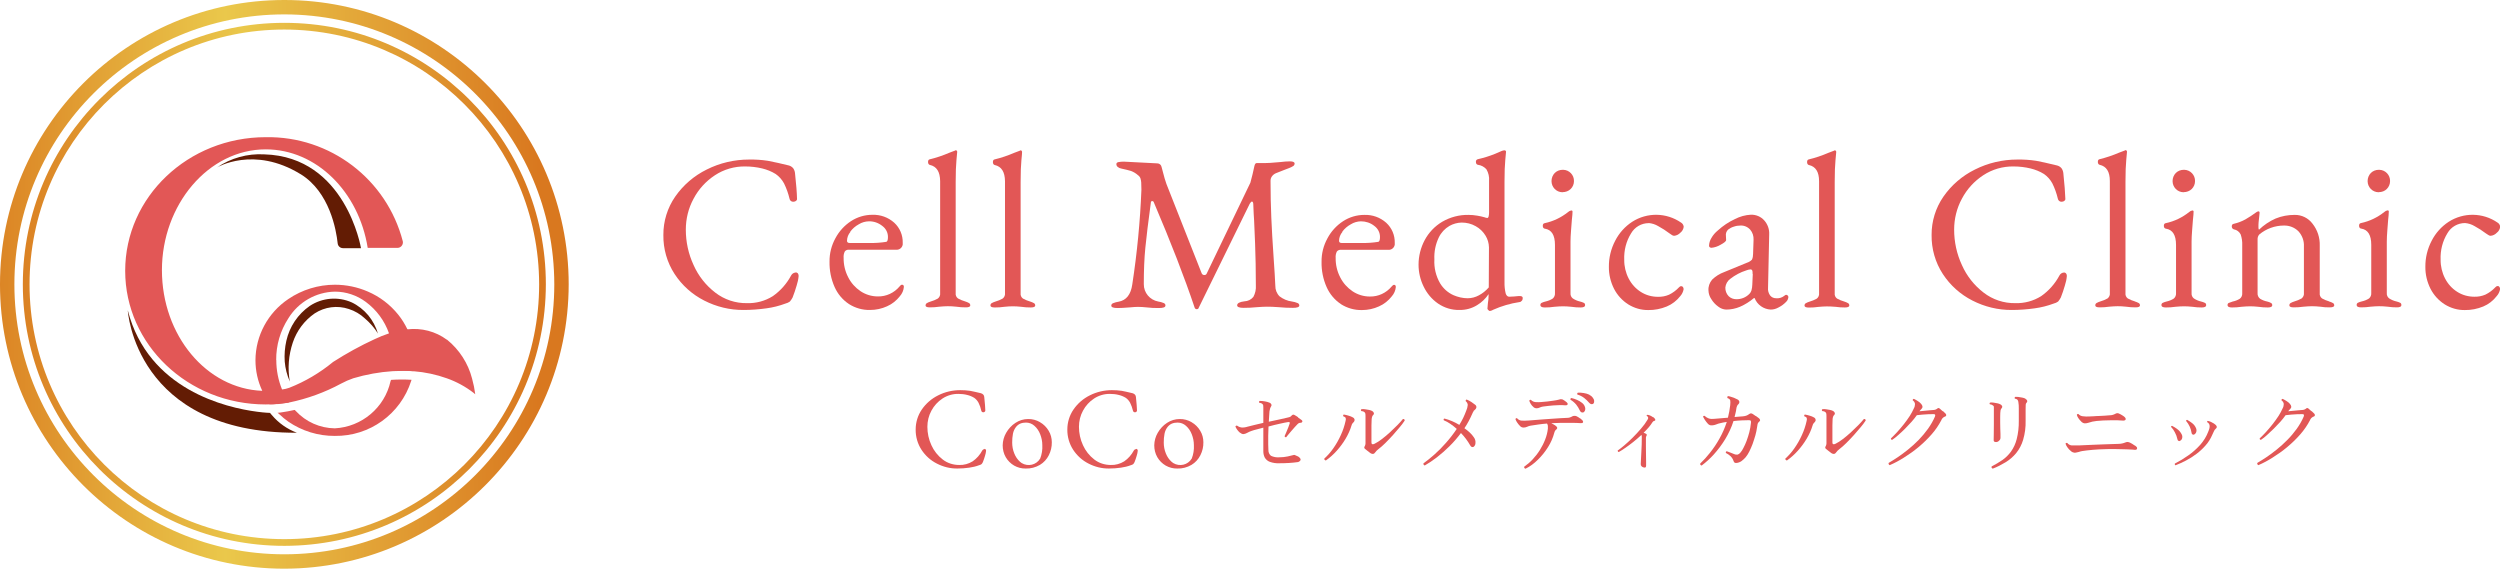 <?xml version="1.0" encoding="UTF-8"?>
<svg xmlns="http://www.w3.org/2000/svg" xmlns:xlink="http://www.w3.org/1999/xlink" viewBox="0 0 260.6 59.28">
  <defs>
    <style>
      .cls-1 {
        mix-blend-mode: multiply;
      }

      .cls-1, .cls-2 {
        isolation: isolate;
      }

      .cls-1, .cls-3 {
        fill: #e25756;
      }

      .cls-4 {
        fill: url(#_名称未設定グラデーション_2);
      }

      .cls-5 {
        fill: #631c04;
      }

      .cls-6 {
        fill: url(#_名称未設定グラデーション_2-2);
      }
    </style>
    <linearGradient id="_名称未設定グラデーション_2" data-name="名称未設定グラデーション 2" x1="-815.01" y1="561.91" x2="-814.01" y2="561.91" gradientTransform="translate(48310.8 33337.54) scale(59.28 -59.28)" gradientUnits="userSpaceOnUse">
      <stop offset="0" stop-color="#da7c20"/>
      <stop offset=".45" stop-color="#eac84b"/>
      <stop offset="1" stop-color="#d9781f"/>
    </linearGradient>
    <linearGradient id="_名称未設定グラデーション_2-2" data-name="名称未設定グラデーション 2" x1="-813.79" y1="561.16" x2="-812.79" y2="561.16" gradientTransform="translate(44368.8 30623.1) scale(54.52 -54.52)" xlink:href="#_名称未設定グラデーション_2"/>
  </defs>
  <g class="cls-2">
    <g id="_レイヤー_2" data-name="レイヤー 2">
      <g id="_レイヤー_1-2" data-name="レイヤー 1">
        <g>
          <g>
            <path class="cls-4" d="M29.64,59.28C13.27,59.28,0,46.01,0,29.64S13.27,0,29.64,0s29.64,13.27,29.64,29.64c-.02,16.36-13.28,29.62-29.64,29.64ZM29.64,1.5c-15.54,0-28.14,12.6-28.14,28.14,0,15.54,12.6,28.14,28.14,28.14,15.54,0,28.14-12.6,28.14-28.14h0c-.02-15.53-12.6-28.12-28.14-28.14Z"/>
            <path class="cls-6" d="M29.64,56.9c-15.05,0-27.26-12.2-27.26-27.26,0-15.05,12.2-27.26,27.26-27.26,15.05,0,27.26,12.2,27.26,27.26-.02,15.05-12.21,27.24-27.26,27.26ZM29.64,3.08C14.97,3.08,3.08,14.97,3.08,29.64s11.89,26.56,26.56,26.56,26.56-11.89,26.56-26.56h0c-.02-14.66-11.9-26.54-26.56-26.56Z"/>
          </g>
          <g>
            <path class="cls-3" d="M135.31,43.49c-.13-.09-.25-.17-.39-.24-.05-.03-.11-.04-.16-.02-.06.03-.12.08-.16.13-.05.06-.11.1-.19.12-.07.02-.15.04-.24.06-.18.04-.44.1-.79.18s-.72.16-1.12.24c.01-.24.03-.45.04-.64.01-.19.02-.33.03-.44.01-.09.03-.18.06-.28.02-.08.06-.15.1-.22.05-.06.07-.15.04-.22-.03-.08-.1-.15-.18-.18-.16-.07-.33-.11-.5-.14-.18-.03-.36-.05-.54-.05-.06.03-.09.11-.05.18,0,0,0,.02.02.02.07,0,.14.02.2.05.05.02.09.04.12.08.05.04.08.1.08.16,0,.08.01.16.01.24v1.56l-.93.22c-.29.07-.54.13-.72.18-.21.07-.44.1-.66.08-.16-.03-.3-.09-.43-.19-.03-.01-.07,0-.1.01-.03.02-.06.05-.07.09.1.23.25.43.43.6.07.05.14.1.22.14.07.03.14.05.22.04.13-.02.26-.07.38-.14.14-.08.28-.14.43-.19.18-.06.36-.12.55-.16l.68-.18v2.47c0,.23.05.45.15.65.12.2.3.36.52.44.33.12.68.17,1.02.15.35,0,.69-.01,1.01-.03s.6-.05.81-.08c.14,0,.27-.07.35-.18.05-.09.03-.18-.07-.28-.05-.06-.11-.11-.18-.14-.09-.05-.19-.09-.29-.13-.07-.04-.16-.04-.24,0-.12.03-.3.08-.54.13-.28.06-.57.09-.86.09-.31.03-.62-.03-.89-.16-.17-.15-.27-.36-.26-.59-.01-.13-.02-.33-.02-.6s0-.56,0-.89.02-.66.03-.97c.41-.11.8-.21,1.18-.29.38-.09.66-.14.85-.17.09-.01.15,0,.17.02s.03.08,0,.15-.07.22-.14.39-.14.34-.21.51-.13.3-.17.39c0,.07.06.12.13.12.01,0,.02,0,.03,0,.04-.05.11-.14.21-.26s.21-.25.33-.39.24-.28.36-.41.22-.23.29-.31c.04-.04.09-.08.15-.11.06-.02.13-.03.2-.03.06,0,.12-.04.14-.1.03-.06,0-.13-.05-.17-.13-.1-.26-.19-.39-.28h0Z"/>
            <path class="cls-3" d="M146.24,43.68c-.19.23-.39.45-.6.66-.25.25-.51.5-.79.76s-.56.48-.83.69c-.23.18-.48.34-.74.47-.21.1-.32.06-.32-.14v-.6c0-.46,0-.85,0-1.17s.01-.54.02-.64c0-.09.03-.18.05-.27.02-.08.07-.15.13-.2.06-.06.07-.15.04-.22-.04-.08-.1-.14-.17-.18-.1-.05-.21-.09-.32-.11-.14-.03-.28-.05-.42-.07-.12-.02-.24-.02-.36-.01-.08.05-.09.11-.03.2.12,0,.24.04.34.12.05.05.08.11.09.18,0,.07.01.15.01.22v2.8c0,.06,0,.13-.02.19-.01.06-.04.12-.07.17-.02.04-.04.09-.04.13,0,.06.04.11.09.14.07.06.16.13.26.21l.3.23c.21.13.37.1.48-.07.09-.13.2-.24.32-.33.26-.2.51-.42.74-.65.27-.27.54-.55.81-.85s.51-.59.73-.85c.18-.21.34-.43.49-.66-.01-.12-.08-.17-.21-.15h0Z"/>
            <path class="cls-3" d="M140.58,43.33c-.16-.05-.33-.09-.5-.12-.06.03-.09.1-.06.17,0,0,0,.02.01.02.1.02.18.08.24.15.03.11.03.23-.01.34-.11.5-.27.99-.49,1.46-.22.49-.48.95-.79,1.39-.27.39-.59.75-.94,1.07,0,.05,0,.09.04.12.03.04.08.06.13.07.41-.29.79-.63,1.13-1.01.35-.39.67-.82.94-1.28.25-.43.46-.88.6-1.35.02-.1.07-.19.13-.26.06-.05.11-.11.15-.17.04-.07.06-.15.03-.23-.02-.08-.07-.14-.15-.18-.14-.08-.3-.15-.46-.19h0Z"/>
            <path class="cls-3" d="M153.59,42.85c.05-.05.1-.1.16-.14.08-.06.13-.15.15-.24.01-.11-.04-.22-.13-.28-.1-.08-.22-.17-.37-.27-.16-.11-.33-.2-.51-.27-.09.01-.12.07-.1.17.12.09.2.24.21.39-.02.22-.08.43-.17.63-.09.25-.2.49-.31.73-.12.24-.25.48-.4.72-.25-.15-.5-.28-.76-.39-.26-.11-.52-.2-.79-.27-.09.03-.11.09-.07.18.24.1.47.22.68.37.24.16.46.34.67.53-.34.51-.71.99-1.12,1.45-.38.44-.79.85-1.23,1.24-.36.32-.73.62-1.12.9-.01.05,0,.1.02.14.03.04.07.07.12.08.43-.25.85-.53,1.25-.84.46-.36.9-.74,1.31-1.15.44-.43.84-.9,1.21-1.39.37.38.69.81.96,1.28.1.18.23.23.37.15.11-.09.18-.23.18-.37.03-.22-.04-.45-.17-.62-.12-.18-.26-.34-.41-.48-.18-.17-.37-.32-.57-.46.32-.47.58-.97.81-1.49.04-.1.08-.19.15-.28h0Z"/>
            <path class="cls-3" d="M164.38,41.68c-.19-.08-.38-.15-.58-.19-.09.03-.12.09-.09.18.22.13.42.3.59.5.15.19.28.4.38.62.03.08.09.15.17.19.06.02.12.03.18.01.07-.01.13-.07.18-.18.05-.12.05-.25.01-.37-.05-.18-.16-.33-.3-.44-.16-.13-.35-.24-.54-.32Z"/>
            <path class="cls-3" d="M165.69,41.15c-.19-.09-.39-.15-.6-.18-.2-.03-.41-.05-.61-.04-.03.02-.06.05-.07.09-.01.04,0,.08.02.11.25.07.49.19.7.35.19.15.37.32.53.51.05.07.13.11.21.14.06,0,.12,0,.17-.02.08-.04.13-.13.13-.22.02-.13-.01-.25-.09-.36-.09-.16-.23-.29-.4-.36h0Z"/>
            <path class="cls-3" d="M159.84,42.43c.09.08.21.13.33.13.11,0,.21-.02.31-.07.11-.06.24-.09.36-.11.36-.05.72-.09,1.09-.12.23-.01.44-.03.66-.03.19,0,.38,0,.56.02.13.01.21-.01.25-.08s.01-.14-.07-.22c-.06-.06-.13-.11-.2-.16-.08-.05-.16-.1-.24-.15-.06-.02-.12-.03-.18-.03-.06,0-.12.02-.18.04-.01,0-.03,0-.04.01-.18.04-.35.08-.53.1-.44.07-.88.12-1.32.15h0c-.16.01-.33.02-.49.01-.11,0-.21-.02-.31-.06-.1-.04-.18-.1-.26-.18-.07-.02-.14.01-.16.08,0,.01,0,.02,0,.04.04.11.09.21.15.31.07.12.17.23.28.32h0Z"/>
            <path class="cls-3" d="M164.71,43.62c-.09-.07-.19-.14-.29-.19-.14-.09-.32-.11-.48-.05-.1.06-.2.1-.31.14-.1.03-.2.04-.31.04-.15,0-.35.02-.62.03s-.57.03-.9.06-.66.05-.99.07-.63.05-.9.07l-.64.05h-.06c-.21.02-.43.02-.64,0-.17-.02-.32-.11-.43-.24-.08-.03-.14,0-.17.09.04.12.1.24.17.34.09.14.19.26.31.38.09.1.21.15.34.16.14,0,.27-.02.39-.08.12-.06.25-.1.38-.12.24-.04.51-.08.8-.12s.59-.08.9-.1c.05.07.08.16.09.24,0,.1,0,.2,0,.29-.04.39-.14.77-.28,1.13-.15.39-.34.76-.56,1.11-.22.35-.48.68-.76.98-.26.28-.56.53-.87.75-.01.04,0,.09.02.13.03.04.07.07.12.08.48-.24.91-.56,1.29-.94.41-.4.76-.84,1.06-1.32.29-.46.51-.96.65-1.49.02-.08.05-.16.1-.23.03-.05.07-.08.12-.12.13-.11.11-.23-.05-.35-.07-.06-.14-.11-.22-.15l-.26-.15s.07,0,.11,0c.27-.01.57-.02.87-.03s.62-.01.92,0h.37c.14,0,.28,0,.42.01s.26.01.35.02c.14.01.23-.01.26-.08s0-.14-.06-.22c-.07-.07-.15-.14-.23-.2h0Z"/>
            <path class="cls-3" d="M172.31,43.49c-.1-.07-.2-.13-.31-.18-.09-.04-.19-.07-.29-.07-.06.02-.08.06-.05.12.03.01.07.04.09.06.03.03.05.06.05.1,0,.04,0,.08,0,.11-.02.04-.04.08-.06.12-.2.33-.42.64-.68.93-.28.33-.57.64-.88.95s-.6.57-.88.81c-.22.19-.44.36-.67.52,0,.03,0,.07.02.1.02.03.05.05.09.06.18-.1.4-.24.66-.42.26-.18.54-.38.84-.62.3-.24.59-.49.87-.75.02.06.03.13.03.19,0,.23,0,.5-.01.8s-.02.6-.04.89-.03.54-.04.76-.02.34-.02.39c-.01.09.02.18.08.24.06.07.15.11.24.13.06.02.12.01.17-.01.05-.03.07-.09.07-.19,0-.05,0-.17,0-.37s0-.45-.01-.74-.01-.59-.01-.91,0-.6,0-.87c0-.07.01-.13.05-.19.02-.04.04-.08.04-.12,0-.04-.02-.08-.06-.1-.04-.02-.08-.04-.12-.06-.05-.02-.1-.04-.15-.06.18-.18.36-.36.52-.55.15-.18.3-.37.42-.57.02-.03.05-.06.08-.08.03-.01.07-.02.1-.04.1-.02.12-.08.08-.18-.05-.08-.12-.16-.2-.21Z"/>
            <path class="cls-3" d="M183.02,43.37c-.1-.08-.21-.15-.32-.22-.06-.04-.14-.07-.22-.06-.09.03-.17.08-.25.14-.07.05-.15.08-.24.11-.1.03-.21.05-.32.06-.11,0-.24.02-.39.03s-.3.03-.47.04c.03-.13.06-.27.1-.41s.06-.28.08-.42c.01-.1.03-.2.07-.29.03-.09.08-.16.15-.22.07-.06.11-.16.1-.26-.03-.11-.11-.2-.21-.24-.1-.05-.2-.1-.3-.14-.12-.05-.25-.09-.37-.13-.1-.03-.2-.06-.3-.07-.03.01-.06.04-.07.08-.01.04,0,.08,0,.12.18.06.28.15.3.25.02.14.02.28,0,.42,0,.02,0,.04,0,.06-.05.44-.13.88-.24,1.32l-1.08.09c-.21.02-.42.04-.63.04-.12,0-.25-.03-.36-.08-.13-.06-.26-.14-.36-.24-.07-.02-.14.01-.16.08,0,0,0,.01,0,.02.03.06.09.17.18.31.09.14.19.27.3.39.08.1.2.17.33.19.11,0,.23,0,.34-.03.1-.03.19-.05.28-.09.04-.02.09-.03.13-.05.05-.01.1-.03.15-.04.25-.07.5-.11.76-.15-.2.62-.46,1.21-.78,1.77-.29.52-.62,1.01-.99,1.47-.31.39-.64.76-1,1.1-.02.09.03.17.12.2.01,0,.03,0,.04,0,.45-.34.87-.72,1.25-1.14.44-.49.84-1.02,1.19-1.59.36-.6.66-1.23.87-1.9.3-.03.59-.06.87-.07s.52-.02.74-.02c.1,0,.17.02.19.07.03.06.03.13.02.2-.03.33-.09.66-.17.98-.08.31-.18.62-.29.92-.1.26-.21.51-.34.75-.08.17-.19.33-.31.47-.07.09-.17.16-.28.2-.12.02-.24,0-.35-.05-.12-.04-.26-.1-.4-.16-.12-.05-.25-.1-.38-.14-.04,0-.07.03-.09.06-.02.03-.02.08,0,.12.18.09.34.2.49.34.14.14.25.32.31.51.02.06.06.12.11.16.06.03.13.04.19.03.19-.02.38-.09.53-.2.16-.12.3-.25.43-.4.14-.18.27-.37.37-.58.13-.26.25-.53.35-.8.11-.3.2-.6.29-.9.08-.29.14-.57.18-.87.01-.1.03-.2.05-.3.02-.09.06-.17.13-.22.1-.07.14-.14.13-.21-.02-.08-.06-.14-.13-.19-.08-.06-.18-.13-.31-.23h0Z"/>
            <path class="cls-3" d="M194.29,43.68c-.19.23-.39.45-.6.66-.25.25-.51.5-.79.76s-.56.48-.83.69c-.23.18-.48.34-.74.47-.21.1-.32.06-.32-.14v-.6c0-.46,0-.85,0-1.17s.01-.54.02-.64c0-.09.02-.18.05-.27.02-.08.07-.14.13-.2.06-.06.07-.15.04-.22-.04-.08-.1-.14-.17-.18-.1-.05-.21-.09-.32-.11-.14-.03-.28-.05-.42-.07-.12-.02-.24-.02-.36-.01-.08.05-.09.11-.03.2.12,0,.24.04.34.12.05.05.08.11.09.18,0,.07.01.15.01.22v2.8c0,.06,0,.13-.02.19-.01.06-.04.12-.07.17-.02.04-.04.09-.04.13,0,.06.04.11.09.14.07.06.16.13.26.21l.3.23c.21.13.37.1.48-.07.09-.13.2-.24.32-.33.26-.2.51-.42.74-.65.27-.27.54-.55.81-.85s.51-.59.73-.85c.18-.21.34-.43.49-.66,0-.12-.08-.17-.21-.15Z"/>
            <path class="cls-3" d="M188.64,43.33c-.16-.05-.33-.09-.5-.12-.06.03-.09.11-.06.17,0,0,0,.02.01.02.1.02.18.08.24.15.03.11.03.23-.01.34-.11.5-.27.99-.49,1.46-.22.49-.48.95-.79,1.39-.27.39-.59.75-.94,1.07,0,.05,0,.09.04.12.03.04.08.06.13.07.41-.29.79-.63,1.13-1.01.35-.39.67-.82.94-1.28.25-.43.46-.88.6-1.35.02-.1.07-.19.13-.26.06-.05.11-.11.15-.17.05-.07.06-.15.03-.23-.02-.08-.07-.14-.15-.18-.14-.08-.3-.15-.46-.19h0Z"/>
            <path class="cls-3" d="M202.51,42.87c-.09-.09-.19-.18-.29-.26-.04-.04-.09-.07-.15-.08-.06,0-.11.04-.15.08-.12.09-.27.13-.41.13-.08,0-.21.02-.37.03s-.34.03-.52.05-.36.03-.54.05c.03-.04.06-.08.1-.12s.07-.08.12-.13c.15-.15.13-.32-.04-.52-.1-.12-.23-.22-.36-.3-.12-.08-.25-.15-.39-.22-.09,0-.13.05-.13.15.13.09.22.22.24.38,0,.16-.04.32-.12.46-.12.27-.26.53-.42.78-.39.6-.84,1.16-1.32,1.69-.24.26-.46.48-.65.66-.01.09.03.14.13.15.22-.15.43-.31.62-.49.5-.43.96-.9,1.4-1.39.2-.22.38-.45.55-.69.39-.05.79-.08,1.19-.1.21-.01.38-.01.52-.01.07,0,.14,0,.19.05.03.04.02.1-.01.2-.19.45-.44.87-.72,1.27-.3.41-.62.8-.97,1.16-.35.35-.71.69-1.1,1-.38.3-.74.58-1.09.81s-.66.43-.94.59c-.03.04-.03.1,0,.14.02.04.06.08.1.1.51-.22,1-.48,1.47-.78.53-.33,1.04-.69,1.52-1.09.49-.41.95-.85,1.37-1.33.4-.45.74-.95,1.02-1.48.05-.15.16-.27.3-.35.12-.03.19-.08.21-.15.01-.08-.01-.15-.07-.2-.09-.09-.18-.18-.27-.26h0Z"/>
            <path class="cls-3" d="M207.83,42.44c.01.07.02.14.01.22v1.56c0,.41,0,.77-.01,1.08s-.01.5-.01.59c0,.13.08.19.25.19.12,0,.23-.05.31-.14.09-.07.14-.17.15-.28,0-.03,0-.08,0-.15s0-.17,0-.28c0-.16-.01-.34-.02-.55s-.01-.42-.01-.63,0-.41,0-.59,0-.31.01-.41c0-.1.01-.19.03-.29.02-.08.06-.15.11-.21.06-.06.08-.15.05-.22-.04-.08-.1-.15-.18-.18-.1-.05-.2-.09-.31-.11-.13-.03-.27-.05-.4-.07-.12-.02-.23-.02-.35-.01-.08.04-.09.11-.03.19.12,0,.24.05.34.13.05.05.08.11.09.18Z"/>
            <path class="cls-3" d="M211.14,41.56c-.1-.05-.21-.09-.32-.11-.14-.03-.27-.05-.41-.07-.12-.01-.23-.02-.35-.01-.03.02-.05.05-.05.09,0,.04,0,.07.02.1.09,0,.17.03.25.09.06.06.1.14.11.23.04.24.06.49.05.73,0,.31,0,.73,0,1.25.01.65-.06,1.29-.22,1.92-.12.47-.32.91-.6,1.3-.25.34-.55.64-.9.88-.36.24-.73.47-1.11.66-.04.11,0,.19.12.23.47-.18.91-.41,1.34-.67.41-.25.78-.57,1.09-.94.33-.41.58-.88.73-1.39.19-.65.28-1.32.26-2v-1.19c0-.23,0-.39.01-.48,0-.08.04-.16.1-.22.06-.06.08-.15.04-.22-.04-.08-.1-.14-.18-.17h0Z"/>
            <path class="cls-3" d="M216.96,43.97c.1.09.23.15.36.16.12,0,.25-.02.37-.06.13-.04.27-.08.42-.12.15-.03.3-.05.45-.07.2-.02.43-.04.68-.05s.51-.02.77-.02.5,0,.72,0c.18,0,.36.01.54.03.16.01.26-.02.3-.1s0-.17-.1-.27c-.08-.07-.16-.13-.25-.18-.11-.07-.22-.13-.34-.18-.05-.03-.11-.04-.17-.04-.06,0-.13.02-.18.05-.19.11-.4.17-.62.17-.36.03-.72.06-1.08.07-.21,0-.4.02-.58.03l-.43.02c-.24.02-.48.01-.72-.02-.17-.02-.33-.1-.44-.23-.08-.03-.14,0-.17.09.03.12.09.24.16.34.09.14.2.26.32.37h0Z"/>
            <path class="cls-3" d="M222.52,46.44c-.08-.06-.16-.12-.25-.17-.07-.04-.14-.08-.22-.12-.08-.04-.17-.07-.26-.08-.07,0-.14.01-.21.04-.24.1-.5.16-.77.16-.51.01-1.02.03-1.53.05-.33.02-.67.03-1,.04s-.64.03-.92.04-.49.02-.65.03h-.09c-.22.01-.45.01-.67,0-.18-.02-.35-.11-.46-.26-.03-.01-.07,0-.1,0-.04.01-.06.04-.08.08.04.13.11.26.19.37.1.15.22.28.36.39.1.1.23.16.36.18.09,0,.17,0,.26-.03.07-.02.14-.03.22-.05.05-.02.1-.04.16-.05.05-.01.11-.03.18-.04.31-.05.67-.09,1.1-.13s.88-.06,1.35-.07c.3-.01.61-.02.92-.01s.62.01.92.02c.1,0,.23,0,.38.01s.3.02.44.02.26.02.35.03c.14.01.23-.02.26-.1.03-.08,0-.18-.07-.23-.05-.05-.11-.1-.18-.14h0Z"/>
            <path class="cls-3" d="M227.98,43.77c-.06,0-.1.03-.1.11.3.35.5.78.57,1.24,0,.07.04.13.1.17.04.02.09.03.14.02.11-.05.2-.14.24-.26.05-.13.04-.27-.01-.4-.08-.2-.21-.38-.37-.51-.17-.14-.36-.26-.55-.37h0Z"/>
            <path class="cls-3" d="M226.98,45.79c0,.07.05.14.11.17.04.03.1.03.14,0,.11-.05.2-.14.23-.26.04-.13.03-.28-.03-.4-.1-.21-.24-.39-.42-.53-.18-.15-.38-.27-.59-.38-.05,0-.1.03-.11.08,0,0,0,.02,0,.03.16.17.3.36.4.57.12.22.21.45.26.7h0Z"/>
            <path class="cls-3" d="M230.59,44.04c-.14-.08-.29-.14-.45-.17-.05.01-.08.06-.07.11,0,.01,0,.02.01.03.14.07.23.2.25.35.01.09,0,.19-.02.28-.03.12-.07.23-.12.35-.19.51-.48.97-.84,1.38-.37.41-.78.78-1.24,1.1-.45.32-.91.6-1.4.85-.03.07,0,.15.06.18,0,0,0,0,.01,0,.37-.14.73-.31,1.08-.49.38-.2.75-.43,1.09-.69.35-.26.67-.56.96-.89.29-.33.52-.69.69-1.09.09-.2.16-.34.2-.43.04-.08.09-.15.16-.21.16-.12.16-.26,0-.41-.11-.1-.24-.19-.38-.25h0Z"/>
            <path class="cls-3" d="M240.95,42.87c-.09-.09-.19-.18-.29-.26-.04-.04-.09-.07-.15-.08-.06,0-.11.04-.15.08-.12.09-.27.13-.41.13-.09,0-.21.02-.37.03s-.34.03-.52.05-.37.03-.54.05c.03-.04.06-.08.1-.12s.07-.08.12-.13c.15-.15.13-.32-.04-.52-.1-.12-.22-.22-.36-.3-.12-.08-.25-.15-.39-.22-.09,0-.13.05-.13.15.13.09.22.22.24.38,0,.16-.04.32-.12.46-.12.27-.26.53-.42.78-.39.6-.84,1.16-1.32,1.69-.21.23-.43.45-.65.66-.01.09.03.14.13.15.22-.15.43-.31.62-.49.49-.44.96-.9,1.4-1.39.2-.22.38-.45.55-.69.39-.05.79-.08,1.19-.1.21-.01.38-.01.52-.01.07,0,.14,0,.19.05.03.04.02.1-.01.2-.19.45-.44.87-.72,1.27-.3.41-.62.8-.98,1.16-.35.35-.71.69-1.1,1-.38.3-.74.58-1.09.81s-.66.43-.94.59c-.03.04-.03.1,0,.14.02.04.06.08.1.1.51-.22,1-.48,1.47-.78.53-.33,1.04-.69,1.52-1.09.49-.41.95-.85,1.37-1.33.4-.45.74-.95,1.02-1.48.05-.15.16-.27.3-.35.12-.03.19-.08.21-.15.01-.08-.01-.15-.07-.2-.09-.09-.18-.17-.27-.26h0Z"/>
            <path class="cls-3" d="M102.63,46.81s-.09.02-.13.04c-.05.03-.08.07-.11.11-.24.45-.58.84-1,1.13-.42.26-.91.4-1.4.38-.62,0-1.23-.19-1.72-.57-.51-.39-.92-.91-1.18-1.49-.28-.6-.42-1.26-.42-1.92,0-.59.14-1.17.42-1.68.27-.51.67-.95,1.16-1.27.49-.32,1.07-.49,1.65-.48.31,0,.62.03.92.11.26.06.5.16.73.3.19.13.34.31.45.51.13.26.23.54.29.83.02.1.1.17.21.17.05,0,.11-.02.15-.06.04-.03.06-.08.06-.13,0-.3-.05-.76-.11-1.39,0-.1-.04-.19-.1-.26-.06-.07-.15-.12-.25-.15-.49-.12-.87-.2-1.13-.25-.34-.05-.68-.07-1.02-.07-.8,0-1.59.18-2.3.54-.69.34-1.28.85-1.71,1.48-.42.61-.64,1.34-.64,2.08-.01.75.2,1.49.61,2.12.4.61.95,1.11,1.61,1.44.66.34,1.39.52,2.13.51.42,0,.83-.03,1.24-.09.35-.05.7-.13,1.04-.26.09-.02.17-.06.24-.11.06-.07.11-.14.14-.22.08-.21.16-.43.22-.65.06-.17.09-.35.11-.52,0-.05-.01-.11-.05-.15-.03-.03-.08-.05-.13-.05h0Z"/>
            <path class="cls-3" d="M108.42,44.01c-.38-.22-.81-.34-1.25-.33-.47,0-.93.14-1.32.4-.4.26-.73.62-.97,1.04-.23.4-.35.84-.36,1.3,0,.43.1.86.32,1.24.21.36.51.66.87.87.37.21.79.32,1.21.31.52.02,1.03-.12,1.48-.38.4-.24.72-.59.93-1.01.21-.42.32-.88.31-1.35,0-.42-.11-.84-.33-1.2-.22-.37-.53-.68-.9-.89ZM108.42,47.81c-.4.66-1.26.86-1.92.46-.06-.04-.12-.08-.17-.13-.27-.24-.47-.54-.6-.87-.15-.36-.22-.75-.22-1.14,0-.31.02-.62.08-.92.05-.25.15-.48.3-.68.12-.16.28-.29.46-.37.19-.08.39-.11.6-.11.33,0,.64.12.88.34.27.24.47.54.6.88.14.36.22.74.22,1.12.03.49-.05.98-.23,1.43h0Z"/>
            <path class="cls-3" d="M118.43,46.81s-.09.02-.13.04c-.05.03-.08.07-.11.11-.24.45-.58.84-1,1.13-.42.26-.91.4-1.4.38-.62,0-1.23-.19-1.72-.57-.51-.39-.92-.91-1.18-1.49-.28-.6-.42-1.26-.42-1.92,0-.59.14-1.17.42-1.68.27-.51.67-.95,1.16-1.27.49-.32,1.07-.49,1.65-.48.31,0,.62.03.92.11.26.06.5.16.73.3.19.13.34.31.45.51.13.26.23.54.3.83.02.1.1.17.21.17.05,0,.11-.02.15-.06.04-.03.06-.08.06-.13,0-.3-.05-.76-.11-1.39,0-.1-.04-.19-.1-.26-.06-.07-.15-.12-.25-.15-.49-.12-.87-.2-1.13-.25-.34-.05-.68-.07-1.02-.07-.8,0-1.59.18-2.3.54-.69.34-1.28.85-1.71,1.48-.42.61-.64,1.34-.64,2.08-.01.75.2,1.49.61,2.12.4.61.95,1.11,1.61,1.44.66.34,1.39.52,2.13.51.42,0,.83-.03,1.24-.09.35-.05.7-.13,1.04-.26.09-.02.17-.06.24-.11.06-.07.11-.14.14-.22.08-.21.16-.43.22-.65.06-.17.09-.35.11-.52,0-.05-.01-.11-.05-.15-.03-.03-.08-.05-.13-.05Z"/>
            <path class="cls-3" d="M124.22,44.01c-.38-.22-.81-.34-1.25-.33-.47,0-.93.14-1.32.4-.4.26-.73.62-.97,1.04-.23.4-.35.84-.36,1.3,0,.43.1.86.32,1.24.21.36.51.66.87.87.37.21.79.32,1.21.31.52.02,1.03-.12,1.48-.38.4-.24.72-.59.93-1.01.21-.42.32-.88.31-1.35,0-.42-.11-.84-.33-1.2-.22-.37-.53-.68-.9-.89ZM124.22,47.81c-.4.66-1.26.86-1.92.46-.06-.04-.12-.08-.17-.13-.27-.24-.47-.54-.6-.87-.15-.36-.22-.75-.22-1.14,0-.31.02-.62.08-.92.05-.25.15-.48.3-.68.12-.16.28-.29.46-.37.19-.08.39-.11.6-.11.33,0,.64.12.88.34.27.24.47.54.6.88.14.36.22.74.22,1.12.03.49-.05.98-.23,1.43h0Z"/>
            <path class="cls-3" d="M82.93,28.41c-.2.01-.37.13-.46.3-.46.86-1.11,1.6-1.91,2.16-.81.51-1.75.76-2.7.73-1.19.02-2.36-.37-3.3-1.1-.98-.75-1.76-1.74-2.26-2.87-.54-1.16-.81-2.42-.81-3.69,0-1.13.27-2.24.81-3.23.52-.99,1.29-1.83,2.22-2.44.94-.62,2.05-.94,3.17-.92.6,0,1.19.07,1.77.21.49.12.97.31,1.4.58.36.25.66.59.87.98.25.51.44,1.04.57,1.59.03.19.2.33.39.32.1,0,.21-.03.29-.1.08-.05.12-.15.1-.24-.01-.57-.08-1.46-.21-2.66-.02-.18-.09-.36-.2-.51-.13-.14-.29-.24-.47-.28-.72-.18-1.44-.34-2.16-.48-.65-.1-1.3-.14-1.96-.13-1.53,0-3.04.35-4.41,1.04-1.32.65-2.45,1.62-3.29,2.83-.81,1.17-1.24,2.57-1.23,3.99-.02,1.44.38,2.86,1.17,4.07.77,1.18,1.83,2.13,3.09,2.77,1.27.65,2.67.99,4.1.98.8,0,1.59-.06,2.38-.17.68-.09,1.35-.26,1.99-.5.17-.04.32-.11.46-.21.11-.13.2-.27.28-.42.16-.41.3-.82.42-1.24.11-.33.18-.66.21-1.01,0-.1-.03-.2-.09-.28-.06-.06-.15-.09-.23-.09Z"/>
            <path class="cls-3" d="M94.02,29.68c-.08,0-.16.06-.25.18-.56.67-1.39,1.06-2.27,1.04-.64,0-1.26-.19-1.79-.54-.55-.37-1-.87-1.3-1.47-.32-.62-.48-1.31-.47-2.01-.02-.24.02-.47.13-.68.11-.13.28-.19.45-.17h4.88c.34.04.65-.2.7-.54,0-.06,0-.12,0-.18.02-.8-.3-1.56-.89-2.1-.63-.56-1.44-.85-2.28-.82-.79,0-1.56.23-2.22.66-.69.45-1.25,1.07-1.63,1.79-.41.75-.62,1.58-.61,2.43-.02.91.16,1.82.53,2.65.32.72.83,1.33,1.49,1.77.66.42,1.43.64,2.21.62.61,0,1.21-.13,1.76-.38.53-.23.99-.6,1.34-1.05.24-.27.39-.61.42-.97,0-.15-.06-.23-.18-.23ZM88.63,24.15c.24-.32.54-.58.89-.77.32-.2.68-.3,1.05-.31.51-.01,1,.16,1.4.48.37.27.59.69.59,1.15,0,.32-.06.49-.18.51-.57.09-1.14.13-1.71.12h-2.1c-.18,0-.28-.08-.28-.23.01-.34.13-.66.35-.92h0Z"/>
            <path class="cls-3" d="M96.92,32.04c.33,0,.67-.02,1-.07.34-.03.63-.05.88-.05s.54.01.88.05c.33.05.66.07,1,.07.31,0,.46-.07.46-.21,0-.1-.04-.19-.13-.24-.13-.07-.26-.13-.4-.17-.26-.07-.51-.18-.75-.31-.18-.13-.27-.35-.24-.57v-11.57c0-1.02.03-1.77.08-2.27s.08-.79.08-.88c0-.04-.02-.07-.04-.1-.02-.03-.05-.05-.08-.06-.05,0-.1.02-.14.05l-.56.21c-.67.29-1.35.52-2.06.69-.11.03-.16.12-.16.28,0,.07.01.14.05.2.03.05.08.09.14.1.71.16,1.06.72,1.07,1.69v11.67c.03.22-.07.44-.24.57-.24.13-.49.24-.75.31-.14.04-.28.1-.4.17-.08.05-.13.14-.13.24,0,.14.15.2.46.2Z"/>
            <path class="cls-3" d="M105.57,31.93c.25,0,.54.01.88.05.33.05.66.07,1,.07.31,0,.46-.07.46-.21,0-.1-.04-.19-.13-.24-.13-.07-.26-.13-.4-.17-.26-.07-.51-.18-.75-.31-.18-.13-.27-.35-.24-.57v-11.57c0-1.02.03-1.77.08-2.27s.08-.79.07-.88c0-.04-.02-.07-.04-.1-.02-.03-.05-.05-.08-.06-.05,0-.1.02-.14.05l-.56.21c-.67.29-1.35.52-2.06.69-.11.03-.16.12-.16.28,0,.07.01.14.05.2.03.05.08.09.14.1.71.16,1.06.72,1.07,1.69v11.66c.03.22-.07.44-.24.57-.24.13-.49.24-.75.31-.14.04-.27.1-.4.17-.08.05-.13.14-.13.24,0,.14.15.21.46.21.33,0,.67-.02,1-.07.34-.04.63-.05.88-.05Z"/>
            <path class="cls-3" d="M121.49,31.84c0-.11-.08-.21-.18-.25-.19-.08-.38-.13-.58-.16-.87-.16-1.51-.92-1.5-1.81,0-1.42.05-2.68.16-3.79.11-1.11.3-2.69.58-4.75,0-.07.07-.12.14-.12.07,0,.14.05.16.12,1.78,4.17,3.2,7.83,4.26,10.99.03.09.11.16.21.16.12,0,.19-.05.21-.14l5.32-10.85c.09-.15.17-.23.23-.23.08,0,.12.08.14.23.03.8.06,1.4.09,1.78.01.25.05,1.04.1,2.37s.08,2.79.08,4.36c.03.42-.06.83-.26,1.2-.23.28-.57.45-.93.46-.51.06-.76.2-.76.42,0,.17.22.26.67.26.46,0,.93-.02,1.39-.07.43-.03.78-.05,1.04-.05.32,0,.73.01,1.23.05.49.05.99.07,1.48.07.45,0,.67-.08.67-.25,0-.11-.08-.22-.18-.25-.19-.08-.38-.13-.58-.16-.48-.06-.92-.25-1.3-.54-.29-.29-.45-.69-.44-1.1-.03-.71-.09-1.7-.18-2.96-.11-1.59-.19-2.98-.24-4.17-.05-1.19-.08-2.46-.08-3.82,0-.17.05-.33.15-.46.1-.14.24-.25.4-.32.31-.12.58-.23.81-.32s.42-.16.55-.21c.17-.06.33-.14.47-.23.08-.06.13-.15.13-.25,0-.15-.16-.23-.49-.23-.32,0-.65.03-.97.07-.88.08-1.44.12-1.67.11h-.83c-.11,0-.18.1-.23.3-.12.58-.26,1.16-.42,1.74l-4.56,9.49c-.04.09-.13.14-.23.14-.14.01-.26-.08-.3-.21l-3.66-9.28c-.14-.39-.25-.78-.35-1.18l-.16-.6c-.04-.21-.22-.37-.44-.37-.2,0-.78-.03-1.74-.09-.96-.06-1.54-.09-1.74-.09-.2,0-.4.01-.59.05-.13.03-.2.1-.2.21,0,.11.05.22.14.29.11.09.23.15.37.17.43.09.77.18,1.01.25.27.1.52.25.73.44.12.08.21.2.26.33.04.14.07.28.08.43.01.15.02.41.02.76-.13,3.3-.45,6.59-.95,9.86-.15,1.07-.63,1.67-1.43,1.81-.2.03-.39.08-.58.16-.11.04-.18.14-.18.25,0,.17.22.25.67.25.26,0,.69-.02,1.3-.07.31-.03.58-.05.81-.05.29,0,.57.02.86.05.44.05.88.08,1.32.07.45,0,.68-.08.68-.25Z"/>
            <path class="cls-3" d="M139.77,31.7c.66.42,1.43.64,2.21.62.61,0,1.21-.13,1.76-.38.53-.23.99-.6,1.34-1.05.24-.27.39-.61.42-.97,0-.15-.06-.23-.18-.23-.08,0-.16.06-.26.18-.56.67-1.39,1.06-2.27,1.04-.64,0-1.26-.19-1.79-.54-.55-.37-1-.87-1.3-1.47-.32-.62-.48-1.31-.47-2.01-.02-.23.02-.47.13-.68.11-.13.28-.19.45-.17h4.88c.34.04.65-.2.7-.54,0-.06,0-.12,0-.18.02-.8-.3-1.56-.89-2.1-.63-.56-1.44-.85-2.28-.82-.79,0-1.56.23-2.22.66-.69.45-1.25,1.07-1.63,1.79-.41.75-.62,1.58-.61,2.43-.02.91.16,1.82.53,2.65.32.72.84,1.34,1.49,1.77h0ZM139.92,24.15c.24-.32.54-.58.89-.77.32-.2.68-.3,1.05-.31.51,0,1,.16,1.4.48.37.27.59.69.59,1.15,0,.32-.06.49-.18.51-.57.09-1.14.13-1.71.12h-2.1c-.18,0-.28-.08-.28-.23.01-.34.13-.66.35-.92h0Z"/>
            <path class="cls-3" d="M158.63,31.36c.07-.08.1-.18.1-.29,0-.14-.1-.21-.3-.21h-.12c-.33.04-.66.06-.99.07-.17,0-.3-.12-.37-.35-.09-.38-.13-.77-.12-1.16v-10.46c0-1.02.03-1.77.08-2.27s.08-.79.08-.88c0-.08-.08-.14-.16-.14,0,0,0,0,0,0-.1,0-.2.03-.3.07-.05.02-.27.11-.67.29-.59.24-1.2.43-1.83.57-.12.04-.2.15-.18.28,0,.17.07.27.21.3.34.04.65.21.88.46.22.37.32.8.28,1.23v3.29c0,.14-.01.28-.05.42-.03.09-.07.14-.12.14-.1,0-.2-.03-.3-.07-.25-.07-.51-.13-.76-.17-.3-.05-.6-.08-.9-.08-.97-.02-1.92.23-2.76.72-.77.46-1.4,1.12-1.82,1.91-.42.79-.64,1.67-.64,2.56,0,.79.18,1.57.53,2.28.34.71.85,1.32,1.5,1.77.66.45,1.44.69,2.24.67.65.01,1.28-.16,1.83-.5.48-.29.89-.68,1.2-1.15v.14c0,.26-.02.53-.07.79l-.05.6s.03.08.1.14.12.09.15.09c.13-.02.26-.07.37-.14.86-.38,1.77-.65,2.71-.79.09,0,.18-.05.23-.13h0ZM155.19,29.96c-.29.33-.63.61-1.02.82-.36.2-.77.31-1.18.31-.51,0-1.01-.12-1.48-.32-.58-.26-1.06-.69-1.39-1.23-.44-.76-.65-1.63-.6-2.5-.04-.79.12-1.58.46-2.29.24-.5.63-.92,1.11-1.2.39-.22.83-.34,1.27-.35.51,0,1.02.12,1.47.38.42.23.77.57,1.02.98.23.37.35.79.36,1.23l-.02,4.16Z"/>
            <path class="cls-3" d="M162.88,20.03c.32,0,.62-.11.85-.33.22-.22.34-.51.34-.82.02-.63-.48-1.16-1.11-1.18-.02,0-.05,0-.07,0-.31,0-.61.12-.82.33-.22.22-.34.53-.34.85,0,.63.5,1.15,1.13,1.16,0,0,.02,0,.03,0h0Z"/>
            <path class="cls-3" d="M161.03,32.05c.33,0,.67-.02.99-.07.34-.03.63-.05.88-.05.26,0,.56.01.9.05.32.05.65.07.97.07.31,0,.46-.08.46-.25,0-.1-.04-.19-.13-.23-.13-.06-.26-.11-.4-.14-.27-.06-.52-.17-.75-.32-.17-.13-.26-.34-.24-.56v-5.37c0-.31.02-.71.06-1.22s.07-.84.08-1.03c.05-.42.07-.71.07-.88,0-.08-.05-.11-.14-.11-.12.02-.23.08-.32.16-.71.57-1.54.97-2.43,1.16-.14.02-.21.11-.21.28s.08.29.23.3c.69.11,1.04.67,1.04,1.69v5.02c.02.22-.07.43-.23.57-.23.15-.49.25-.76.31-.14.03-.28.08-.4.14-.09.04-.14.14-.13.23,0,.17.16.25.46.25h0Z"/>
            <path class="cls-3" d="M171.86,23.25c.35.03.69.14.99.32.41.22.81.48,1.18.76.09.06.18.12.25.17.07.05.15.08.23.08.25-.02.48-.14.65-.32.2-.15.32-.38.35-.62-.02-.18-.12-.35-.28-.44-1.53-1.05-3.53-1.08-5.09-.08-.75.49-1.36,1.17-1.77,1.97-.44.84-.67,1.77-.66,2.72-.01.8.18,1.59.54,2.3.34.66.85,1.22,1.48,1.62.63.39,1.35.6,2.09.59.66.01,1.31-.12,1.92-.37.56-.23,1.04-.61,1.41-1.08.18-.2.3-.45.35-.72,0-.08-.02-.16-.07-.23-.04-.06-.11-.09-.18-.09-.09,0-.17.05-.23.12-.3.32-.65.58-1.04.77-.37.16-.76.23-1.16.22-.63,0-1.25-.17-1.78-.51-.54-.34-.98-.83-1.27-1.4-.31-.6-.47-1.28-.46-1.95-.04-.97.2-1.93.71-2.75.38-.66,1.08-1.07,1.84-1.07h0Z"/>
            <path class="cls-3" d="M186.35,31.22c.04-.07.06-.16.07-.24,0-.07-.02-.14-.07-.18-.05-.05-.12-.07-.18-.07-.07.02-.14.06-.18.11-.24.19-.55.28-.85.25-.25,0-.48-.1-.63-.3-.16-.23-.24-.51-.21-.79l.12-5.56c.03-.54-.16-1.07-.52-1.47-.35-.39-.85-.6-1.38-.59-.59.03-1.16.19-1.68.46-.65.3-1.24.7-1.77,1.18-.27.22-.51.49-.68.8-.15.24-.23.52-.24.8,0,.06.02.11.07.15.05.04.12.06.18.06.33-.03.65-.14.94-.31.39-.21.59-.37.59-.5l-.02-.42c-.04-.25.05-.5.23-.67.17-.13.37-.24.58-.3.22-.08.46-.12.7-.12.39-.02.76.14,1.02.43.25.29.37.67.35,1.05l-.05,1.48c0,.21-.03.41-.12.6-.15.15-.33.26-.53.32l-2.36.97c-.47.17-.9.44-1.26.79-.27.32-.41.72-.38,1.13.01.32.11.63.29.89.19.31.43.58.73.79.24.19.53.3.83.31.49,0,.98-.1,1.43-.29.53-.23,1.02-.54,1.46-.91h.07c.27.7.94,1.17,1.69,1.2.28,0,.55-.08.8-.22.3-.15.57-.35.8-.59.08-.08.14-.17.18-.26ZM182.71,28.55l-.05,1.13c0,.2-.04.4-.09.6-.04.13-.11.25-.21.35-.36.37-.85.57-1.37.56-.3,0-.59-.11-.8-.32-.23-.24-.35-.57-.34-.9.04-.36.22-.69.51-.9.5-.39,1.06-.69,1.66-.88.15-.06.3-.1.46-.11.06,0,.13.03.16.08.04.08.05.17.05.27v.13Z"/>
            <path class="cls-3" d="M191.32,31.98c.33.05.66.07.99.07.31,0,.46-.07.46-.21,0-.1-.04-.19-.13-.24-.13-.07-.26-.13-.4-.17-.26-.07-.51-.18-.75-.31-.18-.13-.27-.35-.24-.57v-11.57c0-1.02.03-1.77.08-2.27s.08-.79.08-.88c0-.04-.02-.07-.04-.1-.02-.03-.05-.05-.08-.06-.05,0-.1.02-.14.05l-.56.21c-.67.29-1.35.52-2.06.69-.11.03-.16.12-.16.28,0,.07.01.14.05.2.03.05.08.09.14.1.71.16,1.06.72,1.06,1.69v11.67c.03.22-.07.44-.24.57-.24.13-.49.24-.75.31-.14.04-.27.1-.4.17-.08.05-.13.14-.13.24,0,.14.15.21.46.21.33,0,.67-.02.99-.07.34-.03.63-.05.88-.05s.53.01.87.04h0Z"/>
            <path class="cls-3" d="M215.37,28.5c-.06-.06-.14-.1-.23-.09-.2.01-.37.13-.46.3-.46.86-1.11,1.6-1.91,2.16-.81.51-1.75.76-2.7.73-1.19.02-2.36-.37-3.3-1.1-.98-.75-1.76-1.74-2.26-2.87-.54-1.16-.81-2.42-.81-3.69,0-1.13.27-2.24.81-3.23.52-.99,1.29-1.83,2.22-2.44.94-.62,2.05-.94,3.17-.92.6,0,1.19.07,1.77.21.49.12.97.31,1.4.58.36.25.66.59.87.98.25.51.44,1.04.57,1.59.03.19.2.33.39.32.1,0,.21-.03.29-.1.08-.05.12-.15.1-.24-.02-.57-.08-1.46-.21-2.66-.02-.18-.09-.36-.2-.51-.13-.14-.29-.24-.48-.28-.94-.23-1.66-.39-2.16-.48-.65-.1-1.3-.14-1.96-.13-1.53,0-3.04.35-4.41,1.04-1.32.65-2.45,1.62-3.29,2.83-.81,1.17-1.24,2.57-1.23,3.99-.02,1.44.38,2.86,1.17,4.07.77,1.18,1.83,2.13,3.09,2.77,1.27.65,2.67.99,4.1.98.8,0,1.59-.06,2.38-.17.68-.09,1.35-.26,1.99-.5.17-.04.32-.11.46-.21.11-.13.2-.27.28-.42.16-.41.3-.82.42-1.24.11-.33.18-.66.21-1.01,0-.1-.03-.2-.1-.27h0Z"/>
            <path class="cls-3" d="M222.55,31.42c-.26-.07-.51-.18-.75-.31-.18-.13-.27-.35-.24-.57v-11.58c0-1.02.03-1.77.08-2.27s.08-.79.08-.88c0-.04-.02-.07-.04-.1-.02-.03-.05-.05-.08-.06-.05,0-.1.02-.14.05l-.56.21c-.67.29-1.36.52-2.06.69-.11.03-.16.12-.16.28,0,.07.01.14.05.2.03.05.08.09.14.1.71.16,1.06.72,1.06,1.69v11.67c.03.22-.07.44-.24.57-.24.13-.49.24-.75.31-.14.04-.27.1-.4.17-.08.05-.13.14-.13.24,0,.14.15.21.46.21.33,0,.67-.02.99-.07.34-.03.63-.05.88-.05s.54.01.88.05c.33.05.66.07.99.07.31,0,.46-.07.46-.21,0-.1-.04-.19-.13-.24-.13-.07-.27-.13-.41-.17h0Z"/>
            <path class="cls-3" d="M227.62,20.03c.32,0,.62-.11.85-.33.22-.22.34-.51.34-.82.02-.63-.48-1.16-1.11-1.18-.02,0-.05,0-.07,0-.31,0-.61.12-.82.33-.22.22-.34.53-.34.85,0,.63.5,1.15,1.13,1.16,0,0,.02,0,.03,0h0Z"/>
            <path class="cls-3" d="M227.64,31.93c.26,0,.56.01.9.05.32.05.65.07.97.07.31,0,.46-.08.46-.25,0-.1-.04-.19-.13-.23-.13-.06-.26-.11-.4-.14-.27-.06-.52-.17-.75-.32-.17-.13-.26-.34-.24-.56v-5.37c0-.31.02-.71.06-1.22s.07-.84.08-1.03c.05-.42.07-.71.07-.88,0-.08-.05-.11-.14-.11-.12.02-.23.08-.32.16-.71.57-1.54.97-2.43,1.16-.14.02-.21.11-.21.28s.08.29.23.3c.69.11,1.04.67,1.04,1.69v5.02c.02.22-.07.43-.23.57-.23.15-.49.25-.76.31-.14.03-.27.08-.4.14-.09.04-.14.14-.13.23,0,.17.15.25.46.25.33,0,.67-.02.99-.07.33-.03.62-.05.87-.05h0Z"/>
            <path class="cls-3" d="M242.8,31.42c-.26-.07-.51-.18-.75-.31-.18-.13-.27-.35-.24-.57v-4.93c.03-.83-.24-1.64-.75-2.29-.44-.59-1.13-.93-1.86-.92-.68,0-1.36.12-1.99.38-.64.28-1.23.68-1.74,1.17-.04-.09-.06-.18-.05-.28,0-.18,0-.37.02-.54s.03-.33.05-.45l.05-.49c0-.11-.04-.16-.12-.16-.09.01-.18.05-.26.12-.35.26-.72.5-1.1.72-.38.21-.79.36-1.21.46-.14.02-.21.11-.21.28,0,.14.09.27.23.3.3.05.56.25.7.53.12.36.18.75.16,1.13v4.98c.02.23-.07.45-.25.59-.23.14-.48.24-.74.29-.14.04-.28.09-.42.15-.08.04-.13.13-.12.22,0,.17.15.25.46.25.33,0,.67-.02.99-.07.34-.03.63-.05.88-.05s.54.01.88.05c.33.05.66.07.99.07.31,0,.46-.08.46-.25,0-.09-.05-.18-.13-.22-.13-.07-.26-.12-.4-.15-.26-.05-.51-.15-.74-.29-.18-.14-.28-.36-.26-.59v-5.58c-.01-.19.05-.39.18-.53.72-.6,1.63-.93,2.57-.93.57-.01,1.11.2,1.51.6.39.43.6.99.57,1.57v4.86c.03.22-.07.43-.24.57-.24.13-.49.24-.75.31-.14.04-.27.1-.4.17-.08.05-.13.14-.13.24,0,.14.15.21.46.21.34,0,.68-.02,1.02-.07.34-.03.63-.05.88-.05.29,0,.57.02.86.05.33.05.67.08,1,.07.31,0,.46-.07.46-.21,0-.1-.04-.19-.13-.24-.13-.07-.27-.13-.42-.17h0Z"/>
            <path class="cls-3" d="M249.79,31.42c-.27-.06-.52-.17-.75-.32-.17-.13-.26-.34-.24-.56v-5.37c0-.31.02-.71.06-1.22s.07-.84.08-1.03c.04-.29.06-.59.07-.88,0-.08-.05-.11-.14-.11-.12.02-.23.08-.32.16-.71.57-1.54.97-2.43,1.16-.14.02-.21.11-.21.28s.08.29.23.3c.69.11,1.04.67,1.04,1.69v5.02c.02.22-.07.43-.23.57-.23.15-.49.25-.76.31-.14.03-.28.08-.4.14-.09.04-.14.14-.13.23,0,.17.15.25.46.25.33,0,.67-.02.99-.07.34-.03.63-.05.88-.05s.56.01.9.05c.32.05.65.07.97.07.31,0,.46-.08.46-.25,0-.1-.04-.19-.13-.23-.13-.06-.26-.11-.4-.14h0Z"/>
            <path class="cls-3" d="M247.96,20.03c.32,0,.62-.11.84-.33.22-.22.34-.51.34-.82.02-.63-.48-1.16-1.11-1.18-.02,0-.05,0-.07,0-.31,0-.61.12-.82.33-.22.22-.34.53-.34.85,0,.63.5,1.15,1.13,1.16,0,0,.02,0,.03,0h0Z"/>
            <path class="cls-3" d="M260.35,29.82c-.09,0-.17.05-.23.12-.3.32-.65.58-1.04.77-.37.16-.76.23-1.16.22-.63,0-1.25-.17-1.78-.51-.54-.34-.98-.83-1.27-1.4-.31-.6-.47-1.28-.46-1.95-.04-.97.2-1.93.71-2.76.38-.66,1.08-1.06,1.84-1.06.35.03.69.14.99.32.41.22.81.48,1.18.76.09.06.18.12.26.17.07.05.15.08.23.08.25-.02.48-.14.65-.32.2-.15.32-.38.35-.62-.02-.18-.12-.35-.28-.44-1.53-1.05-3.53-1.08-5.09-.08-.75.49-1.36,1.17-1.77,1.97-.44.84-.67,1.77-.66,2.72-.01.8.18,1.59.54,2.3.34.66.85,1.22,1.48,1.62.63.39,1.35.6,2.09.59.66.01,1.31-.12,1.92-.37.56-.23,1.04-.61,1.41-1.09.18-.2.3-.45.35-.72,0-.08-.02-.16-.07-.23-.04-.06-.11-.1-.18-.09h0Z"/>
            <path class="cls-3" d="M46.58,35.41c-1.18-.87-2.65-1.25-4.11-1.08-.26-.54-.57-1.05-.95-1.52-.85-1.06-1.94-1.89-3.18-2.42-1.08-.47-2.25-.71-3.43-.71-1.73,0-3.42.52-4.85,1.49-2.13,1.43-3.42,3.82-3.43,6.38,0,1.1.24,2.19.71,3.19-5.81-.22-10.46-5.77-10.46-12.58s4.84-12.59,10.82-12.59c5.29,0,9.7,4.43,10.63,10.27h3.1c.31,0,.56-.25.57-.56,0-.04,0-.08-.01-.12-1.68-6.49-7.59-10.98-14.29-10.86-8.09,0-14.65,6.23-14.65,13.93s6.56,13.93,14.65,13.93c.13,0,.25-.01.38-.01.26,0,.52,0,.78-.03h.14c.13-.02.26-.05.4-.06.24-.03.49-.05.73-.1,1.89-.39,3.72-1.05,5.42-1.97.41-.22.84-.41,1.28-.56,1.34-.4,2.73-.65,4.12-.74.36-.02.72-.03,1.09-.03h.07c.35,0,.68.02,1.01.04,1.19.09,2.35.34,3.47.74.99.35,1.93.86,2.76,1.5.13.1.19.16.19.16-.07-.55-.18-1.09-.33-1.63-.41-1.6-1.33-3.02-2.61-4.06h0ZM28.79,37.52c-.01-1.54.43-3.05,1.27-4.34,1.04-1.69,2.87-2.74,4.85-2.78,1.16,0,2.29.38,3.22,1.07,1.12.83,1.96,1.97,2.42,3.28-.51.17-1.01.37-1.49.6-1.5.69-2.95,1.49-4.34,2.38-1.37,1.13-2.91,2.04-4.56,2.69-.25.09-.5.15-.76.18-.4-.98-.6-2.02-.6-3.08Z"/>
            <path class="cls-3" d="M40.76,39.6s-.03.09-.05.14c-.61,2.75-2.99,4.76-5.81,4.91-1.54-.02-3.01-.67-4.06-1.8-.04-.04-.08-.08-.12-.12-.48.11-.97.2-1.47.27l-.32.03c.06.06.14.11.21.17.28.27.59.52.91.75,1.43.98,3.12,1.5,4.85,1.49,3.63.05,6.86-2.28,7.96-5.73.01-.04.03-.08.04-.12-.72-.04-1.44-.04-2.15.01Z"/>
          </g>
          <path class="cls-5" d="M28.35,43.28c-.07-.08-.14-.15-.2-.24,0,0-.51-.01-1.34-.12-3.23-.42-11.36-2.29-13.49-10.57,0,0,.74,12.82,17.63,12.76-1.01-.38-1.91-1.01-2.6-1.83Z"/>
          <path class="cls-5" d="M31.33,18.15c3.04,1.87,3.72,5.83,3.87,7.22.03.29.27.5.56.5h1.87s-1.58-9.54-10.08-9.78c-1.75-.1-3.49.38-4.94,1.37,0,0,3.84-2.31,8.73.7Z"/>
          <path class="cls-5" d="M36.66,31.52c-1.42-.63-3.07-.49-4.37.37-1.24.86-2.11,2.16-2.44,3.63-.16.71-.22,1.44-.17,2.17.06.72.24,1.42.53,2.08-.24-1.36-.13-2.75.31-4.06.41-1.23,1.21-2.3,2.28-3.04,1.06-.69,2.37-.86,3.56-.46.63.2,1.2.54,1.68.99.53.45.99.98,1.36,1.57-.21-.69-.55-1.34-1.01-1.9-.48-.57-1.07-1.04-1.75-1.36Z"/>
          <g>
            <path class="cls-1" d="M42.76,35.2c-.08-.29-.18-.58-.3-.87-.65.08-1.29.22-1.92.42,0,0,.1.34.2.85.22,1.01.29,2.05.2,3.08,0,0,.46-.03,1.09-.03h.07c.35,0,.68.02,1.01.04.07-1.17-.04-2.35-.34-3.49Z"/>
            <path class="cls-1" d="M29.39,40.6c-.68.09-1.37.14-2.05.15.08.21.71,1.35.74,1.39h0c.25,0,.52,0,.77-.03h.14c.14-.03.27-.04.39-.05.42-.05.74-.1.74-.1-.1-.14-.2-.28-.27-.43-.22-.41-.45-.91-.45-.91h0Z"/>
          </g>
        </g>
      </g>
    </g>
  </g>
</svg>